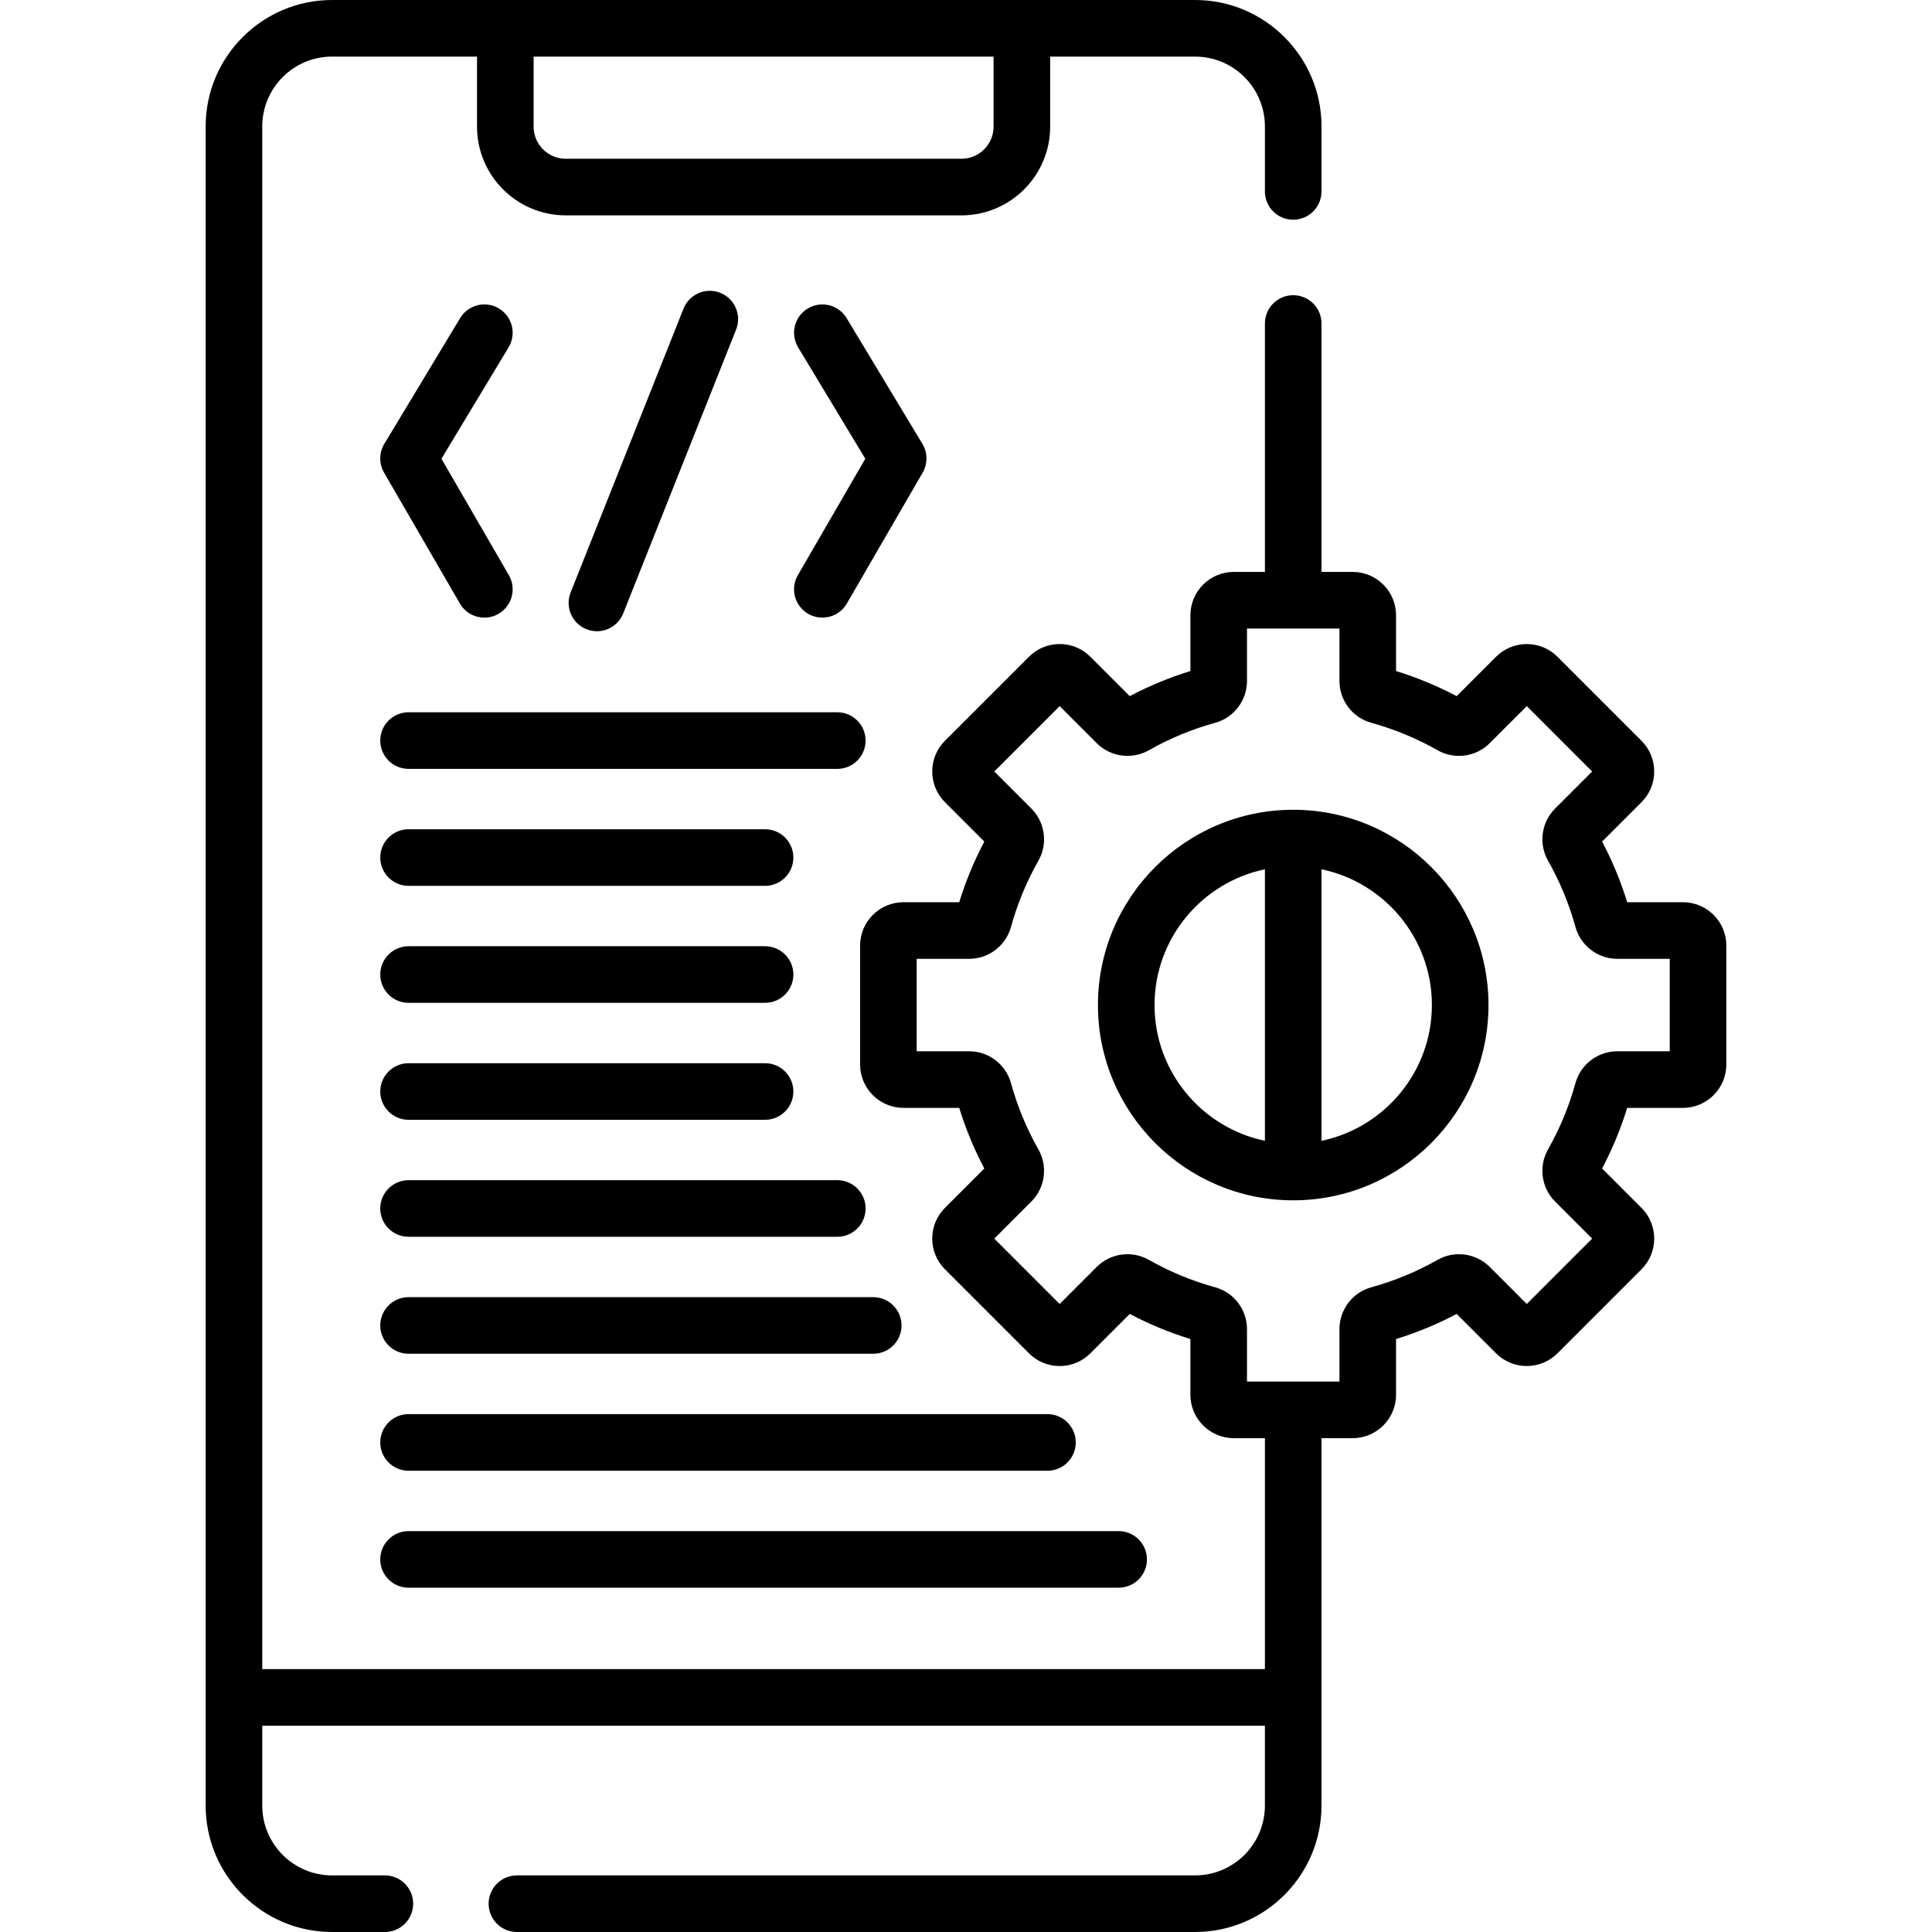 <svg id="Capa_1" enable-background="new 0 0 512 512" height="512" viewBox="0 0 512 512" width="512" xmlns="http://www.w3.org/2000/svg"><g><path d="m445.998 239.096h-14.775c-1.707-5.556-3.936-10.942-6.649-16.067l10.442-10.443c2.173-2.172 3.369-5.061 3.369-8.133s-1.196-5.96-3.368-8.131l-22.276-22.277c-4.484-4.483-11.779-4.481-16.264.001l-10.443 10.444c-5.126-2.714-10.512-4.943-16.066-6.65v-14.775c0-6.341-5.159-11.5-11.5-11.5h-8.255v-65.835c0-4.142-3.357-7.5-7.5-7.5s-7.5 3.358-7.5 7.5v65.834h-8.248c-6.341 0-11.5 5.159-11.5 11.5v14.775c-5.555 1.706-10.939 3.935-16.067 6.65l-10.443-10.443c-2.172-2.173-5.06-3.369-8.132-3.369s-5.96 1.196-8.132 3.368l-22.276 22.276c-4.484 4.484-4.484 11.779 0 16.263l10.444 10.444c-2.714 5.125-4.942 10.51-6.65 16.067h-14.775c-6.341 0-11.5 5.159-11.5 11.5v31.502c0 6.341 5.159 11.5 11.5 11.5h14.775c1.707 5.557 3.936 10.941 6.65 16.067l-10.444 10.444c-4.484 4.484-4.484 11.779 0 16.263l22.276 22.275c2.172 2.173 5.06 3.369 8.132 3.369s5.96-1.196 8.132-3.368l10.443-10.444c5.127 2.715 10.512 4.943 16.067 6.65v14.775c0 6.341 5.159 11.5 11.5 11.5h8.248v61.201h-265.711v-408.829c0-10.201 8.299-18.5 18.5-18.5h38.414v18.57c0 12.958 10.542 23.5 23.5 23.5h104.89c12.958 0 23.5-10.542 23.5-23.5v-18.57h38.406c10.201 0 18.5 8.299 18.5 18.5v17.23c0 4.142 3.357 7.5 7.5 7.5s7.5-3.358 7.5-7.5v-17.23c0-18.472-15.028-33.5-33.5-33.5h-228.71c-18.472 0-33.5 15.028-33.5 33.5v445c0 18.472 15.028 33.5 33.5 33.5h13.99c4.142 0 7.5-3.358 7.5-7.5s-3.358-7.5-7.5-7.5h-13.99c-10.201 0-18.5-8.299-18.5-18.5v-21.17h265.709v21.17c0 10.201-8.299 18.5-18.5 18.5h-179.72c-4.142 0-7.5 3.358-7.5 7.5s3.358 7.5 7.5 7.5h179.72c18.472 0 33.5-15.028 33.5-33.5v-97.371h8.255c6.341 0 11.5-5.159 11.5-11.5v-14.775c5.556-1.707 10.94-3.936 16.067-6.65l10.443 10.445c4.484 4.483 11.779 4.481 16.264-.001l22.274-22.275c2.173-2.172 3.369-5.061 3.369-8.133s-1.196-5.96-3.368-8.131l-10.443-10.444c2.714-5.125 4.943-10.511 6.649-16.067h14.775c6.341 0 11.5-5.159 11.5-11.5v-31.502c.002-6.342-5.157-11.5-11.498-11.5zm-182.693-205.526c0 4.687-3.812 8.5-8.5 8.5h-104.89c-4.687 0-8.5-3.813-8.5-8.5v-18.57h121.89zm179.193 245.028h-13.907c-5.153 0-9.708 3.466-11.076 8.431-1.693 6.146-4.143 12.064-7.28 17.59-2.541 4.478-1.771 10.149 1.871 13.792l9.829 9.83-17.325 17.326-9.829-9.83c-3.644-3.643-9.315-4.414-13.794-1.871-5.527 3.138-11.445 5.587-17.589 7.28-4.964 1.367-8.431 5.922-8.431 11.076v13.907h-24.503v-13.907c0-5.154-3.467-9.709-8.431-11.076-6.145-1.692-12.062-4.142-17.589-7.279-4.476-2.542-10.149-1.774-13.794 1.87l-9.829 9.83-17.326-17.326 9.83-9.83c3.643-3.644 4.412-9.315 1.87-13.792-3.137-5.525-5.586-11.444-7.279-17.587-1.366-4.965-5.921-8.433-11.076-8.433h-13.907v-24.502h13.907c5.155 0 9.71-3.467 11.075-8.429 1.694-6.147 4.144-12.066 7.28-17.591 2.542-4.478 1.772-10.149-1.87-13.793l-9.83-9.83 17.326-17.326 9.829 9.83c3.644 3.644 9.315 4.413 13.793 1.871 5.527-3.138 11.445-5.587 17.59-7.28 4.964-1.367 8.431-5.922 8.431-11.076v-13.907h24.503v13.907c0 5.154 3.467 9.709 8.43 11.076 6.145 1.693 12.062 4.142 17.591 7.28 4.477 2.542 10.147 1.772 13.793-1.871l9.829-9.83 17.325 17.326-9.829 9.83c-3.644 3.644-4.413 9.315-1.87 13.793 3.137 5.525 5.586 11.443 7.279 17.592 1.368 4.962 5.923 8.428 11.076 8.428h13.907z"/><path d="m342.715 214.597c-28.535 0-51.75 23.215-51.75 51.75s23.215 51.75 51.75 51.75 51.75-23.215 51.75-51.75-23.215-51.75-51.75-51.75zm-36.75 51.75c0-17.693 12.57-32.504 29.247-35.978v71.955c-16.678-3.473-29.247-18.283-29.247-35.977zm44.247 35.979v-71.958c16.68 3.471 29.253 18.284 29.253 35.979s-12.573 32.508-29.253 35.979z"/><path d="m158.188 167.285c2.982 0 5.802-1.791 6.972-4.73l29.914-75.211c1.531-3.849-.349-8.21-4.197-9.741-3.85-1.53-8.21.349-9.741 4.197l-29.914 75.211c-1.531 3.849.349 8.21 4.197 9.741.909.361 1.847.533 2.769.533z"/><path d="m244.446 117.625-20.088-33.319c-2.138-3.547-6.747-4.689-10.295-2.55-3.547 2.139-4.689 6.748-2.55 10.295l17.799 29.522-17.866 30.844c-2.076 3.584-.854 8.173 2.73 10.249 1.184.686 2.477 1.012 3.752 1.012 2.588 0 5.106-1.341 6.497-3.742l20.088-34.679c1.37-2.366 1.344-5.291-.067-7.632z"/><path d="m132.233 81.755c-3.549-2.139-8.157-.996-10.295 2.55l-20.088 33.319c-1.412 2.342-1.438 5.266-.067 7.632l20.088 34.679c1.391 2.401 3.908 3.742 6.497 3.742 1.276 0 2.569-.326 3.752-1.012 3.584-2.076 4.807-6.665 2.73-10.249l-17.866-30.844 17.799-29.522c2.139-3.547.997-8.156-2.55-10.295z"/><path d="m221.893 188.761h-113.621c-4.142 0-7.5 3.358-7.5 7.5s3.358 7.5 7.5 7.5h113.621c4.142 0 7.5-3.358 7.5-7.5s-3.358-7.5-7.5-7.5z"/><path d="m231.415 343.761h-123.143c-4.142 0-7.5 3.358-7.5 7.5s3.358 7.5 7.5 7.5h123.143c4.142 0 7.5-3.358 7.5-7.5s-3.358-7.5-7.5-7.5z"/><path d="m108.272 234.761h94.479c4.142 0 7.5-3.358 7.5-7.5s-3.358-7.5-7.5-7.5h-94.479c-4.142 0-7.5 3.358-7.5 7.5s3.358 7.5 7.5 7.5z"/><path d="m108.272 265.761h94.479c4.142 0 7.5-3.358 7.5-7.5s-3.358-7.5-7.5-7.5h-94.479c-4.142 0-7.5 3.358-7.5 7.5s3.358 7.5 7.5 7.5z"/><path d="m108.272 296.761h94.479c4.142 0 7.5-3.358 7.5-7.5s-3.358-7.5-7.5-7.5h-94.479c-4.142 0-7.5 3.358-7.5 7.5s3.358 7.5 7.5 7.5z"/><path d="m221.893 312.761h-113.621c-4.142 0-7.5 3.358-7.5 7.5s3.358 7.5 7.5 7.5h113.621c4.142 0 7.5-3.358 7.5-7.5s-3.358-7.5-7.5-7.5z"/><path d="m277.589 374.761h-169.317c-4.142 0-7.5 3.358-7.5 7.5s3.358 7.5 7.5 7.5h169.316c4.143 0 7.5-3.358 7.5-7.5s-3.357-7.5-7.499-7.5z"/><path d="m100.772 413.261c0 4.142 3.358 7.5 7.5 7.5h188.178c4.143 0 7.5-3.358 7.5-7.5s-3.357-7.5-7.5-7.5h-188.178c-4.142 0-7.5 3.358-7.5 7.5z"/></g></svg>
